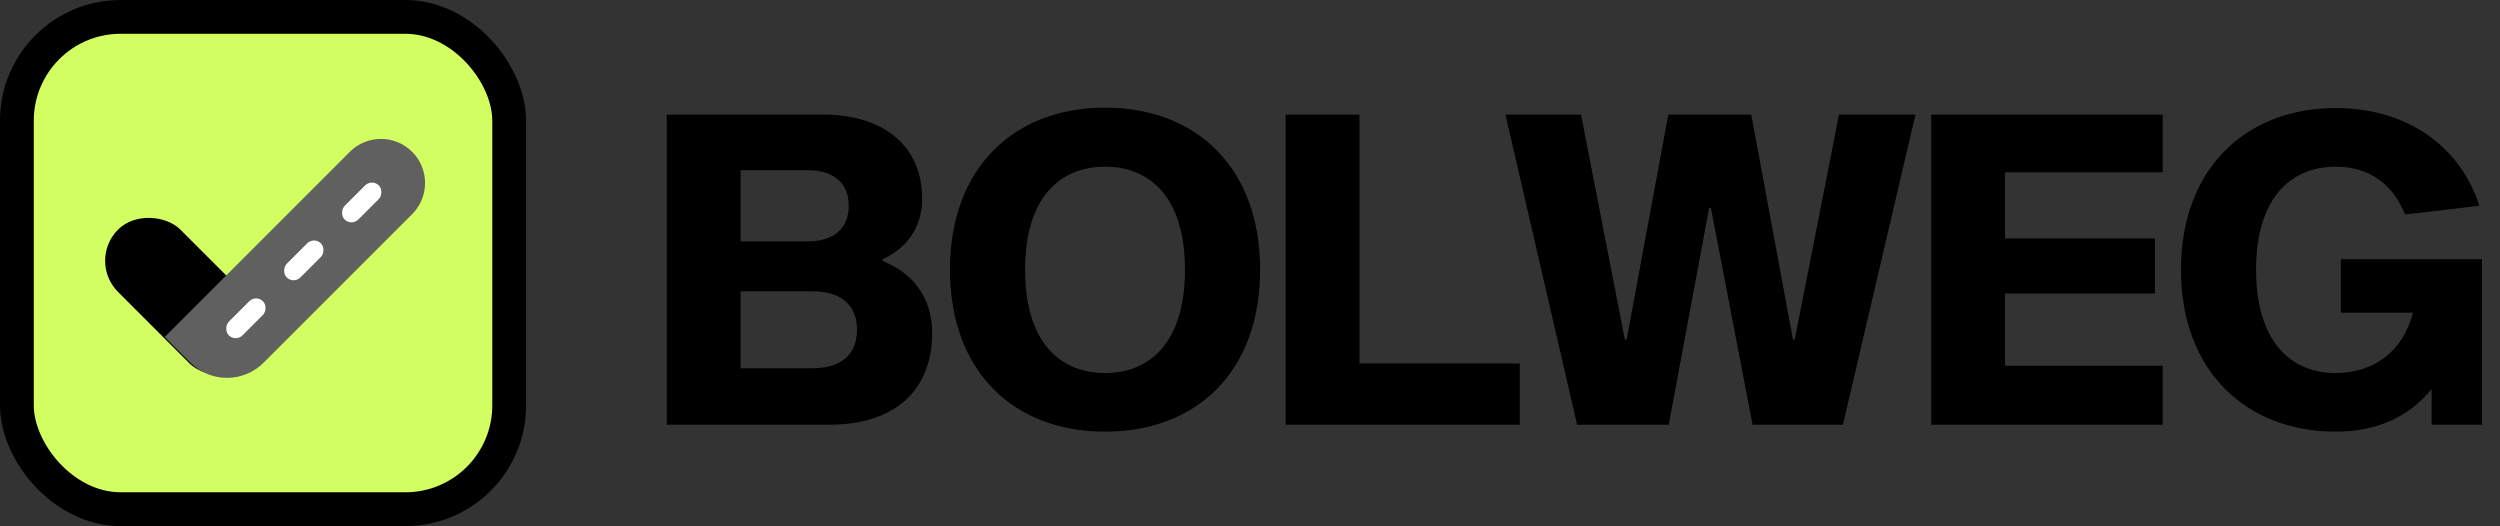 <svg width="518" height="109" viewBox="0 0 518 109" fill="none" xmlns="http://www.w3.org/2000/svg">
<rect x="0" y="0" width="518" height="109" fill="#333333" stroke="none"/>
<path d="M138.15 23.74H170.46C183.6 23.74 191.07 30.67 191.07 41.11C191.07 47.14 187.92 51.37 182.88 53.71V54.07C188.91 56.5 193.14 61.36 193.14 69.01C193.14 80.89 185.4 88 171.81 88H138.15V23.74ZM153.45 50.02H167.31C172.89 50.02 175.86 47.23 175.86 42.64C175.86 38.05 172.89 35.26 167.31 35.26H153.45V50.02ZM153.45 76.3H168.39C174.51 76.3 177.57 73.24 177.57 68.29C177.57 63.43 174.51 60.37 168.39 60.37H153.45V76.3ZM228.966 22.3C247.776 22.3 261.096 34.63 261.096 55.87C261.096 77.2 247.776 89.44 228.966 89.44C210.246 89.44 196.836 77.2 196.836 55.87C196.836 34.63 210.246 22.3 228.966 22.3ZM228.966 77.29C238.236 77.29 245.526 70.99 245.526 55.87C245.526 40.84 238.236 34.54 228.966 34.54C219.696 34.54 212.406 40.84 212.406 55.87C212.406 70.99 219.696 77.29 228.966 77.29ZM266.382 88V23.74H281.682V75.31H314.892V88H266.382ZM363.134 88L354.494 43.09H354.134L345.764 88H326.774L311.924 23.74H327.584L336.674 70.36H337.034L345.674 23.74H362.864L371.504 70.36H371.864L381.044 23.74H396.884L381.854 88H363.134ZM415.452 49.39H446.502V60.82H415.452V75.76H448.122V88H400.152V23.74H448.122V35.71H415.452V49.39ZM514.264 88H503.824V80.62C499.144 86.38 492.484 89.44 483.934 89.44C465.394 89.44 451.894 76.84 451.894 55.87C451.894 34.9 465.394 22.39 483.934 22.39C499.234 22.39 509.944 30.76 513.724 42.64L498.334 44.44C495.904 38.5 491.314 34.54 483.934 34.54C474.664 34.54 467.464 41.02 467.464 55.87C467.464 70.81 474.664 77.29 483.934 77.29C491.944 77.29 497.974 72.7 499.954 64.78H485.014V53.71H514.264V88Z" fill="black"/>
<rect x="3.5" y="3.5" width="102" height="102" rx="21.5" fill="#D3FE61" stroke="black" stroke-width="7"/>
<rect x="18" y="54.032" width="18.265" height="39.19" rx="9.133" transform="rotate(-45 18 54.032)" fill="black"/>
<path d="M72.483 31.458C76.05 27.891 81.832 27.891 85.399 31.458V31.458C88.965 35.024 88.965 40.807 85.399 44.373L54.629 75.143C50.433 79.339 43.63 79.339 39.434 75.143L34.116 69.825L72.483 31.458Z" fill="#606060"/>
<rect x="53.071" y="61" width="4" height="10" rx="2" transform="rotate(45 53.071 61)" fill="white"/>
<rect x="65.071" y="49" width="4" height="10" rx="2" transform="rotate(45 65.071 49)" fill="white"/>
<rect x="77.071" y="37" width="4" height="10" rx="2" transform="rotate(45 77.071 37)" fill="white"/>
</svg>
